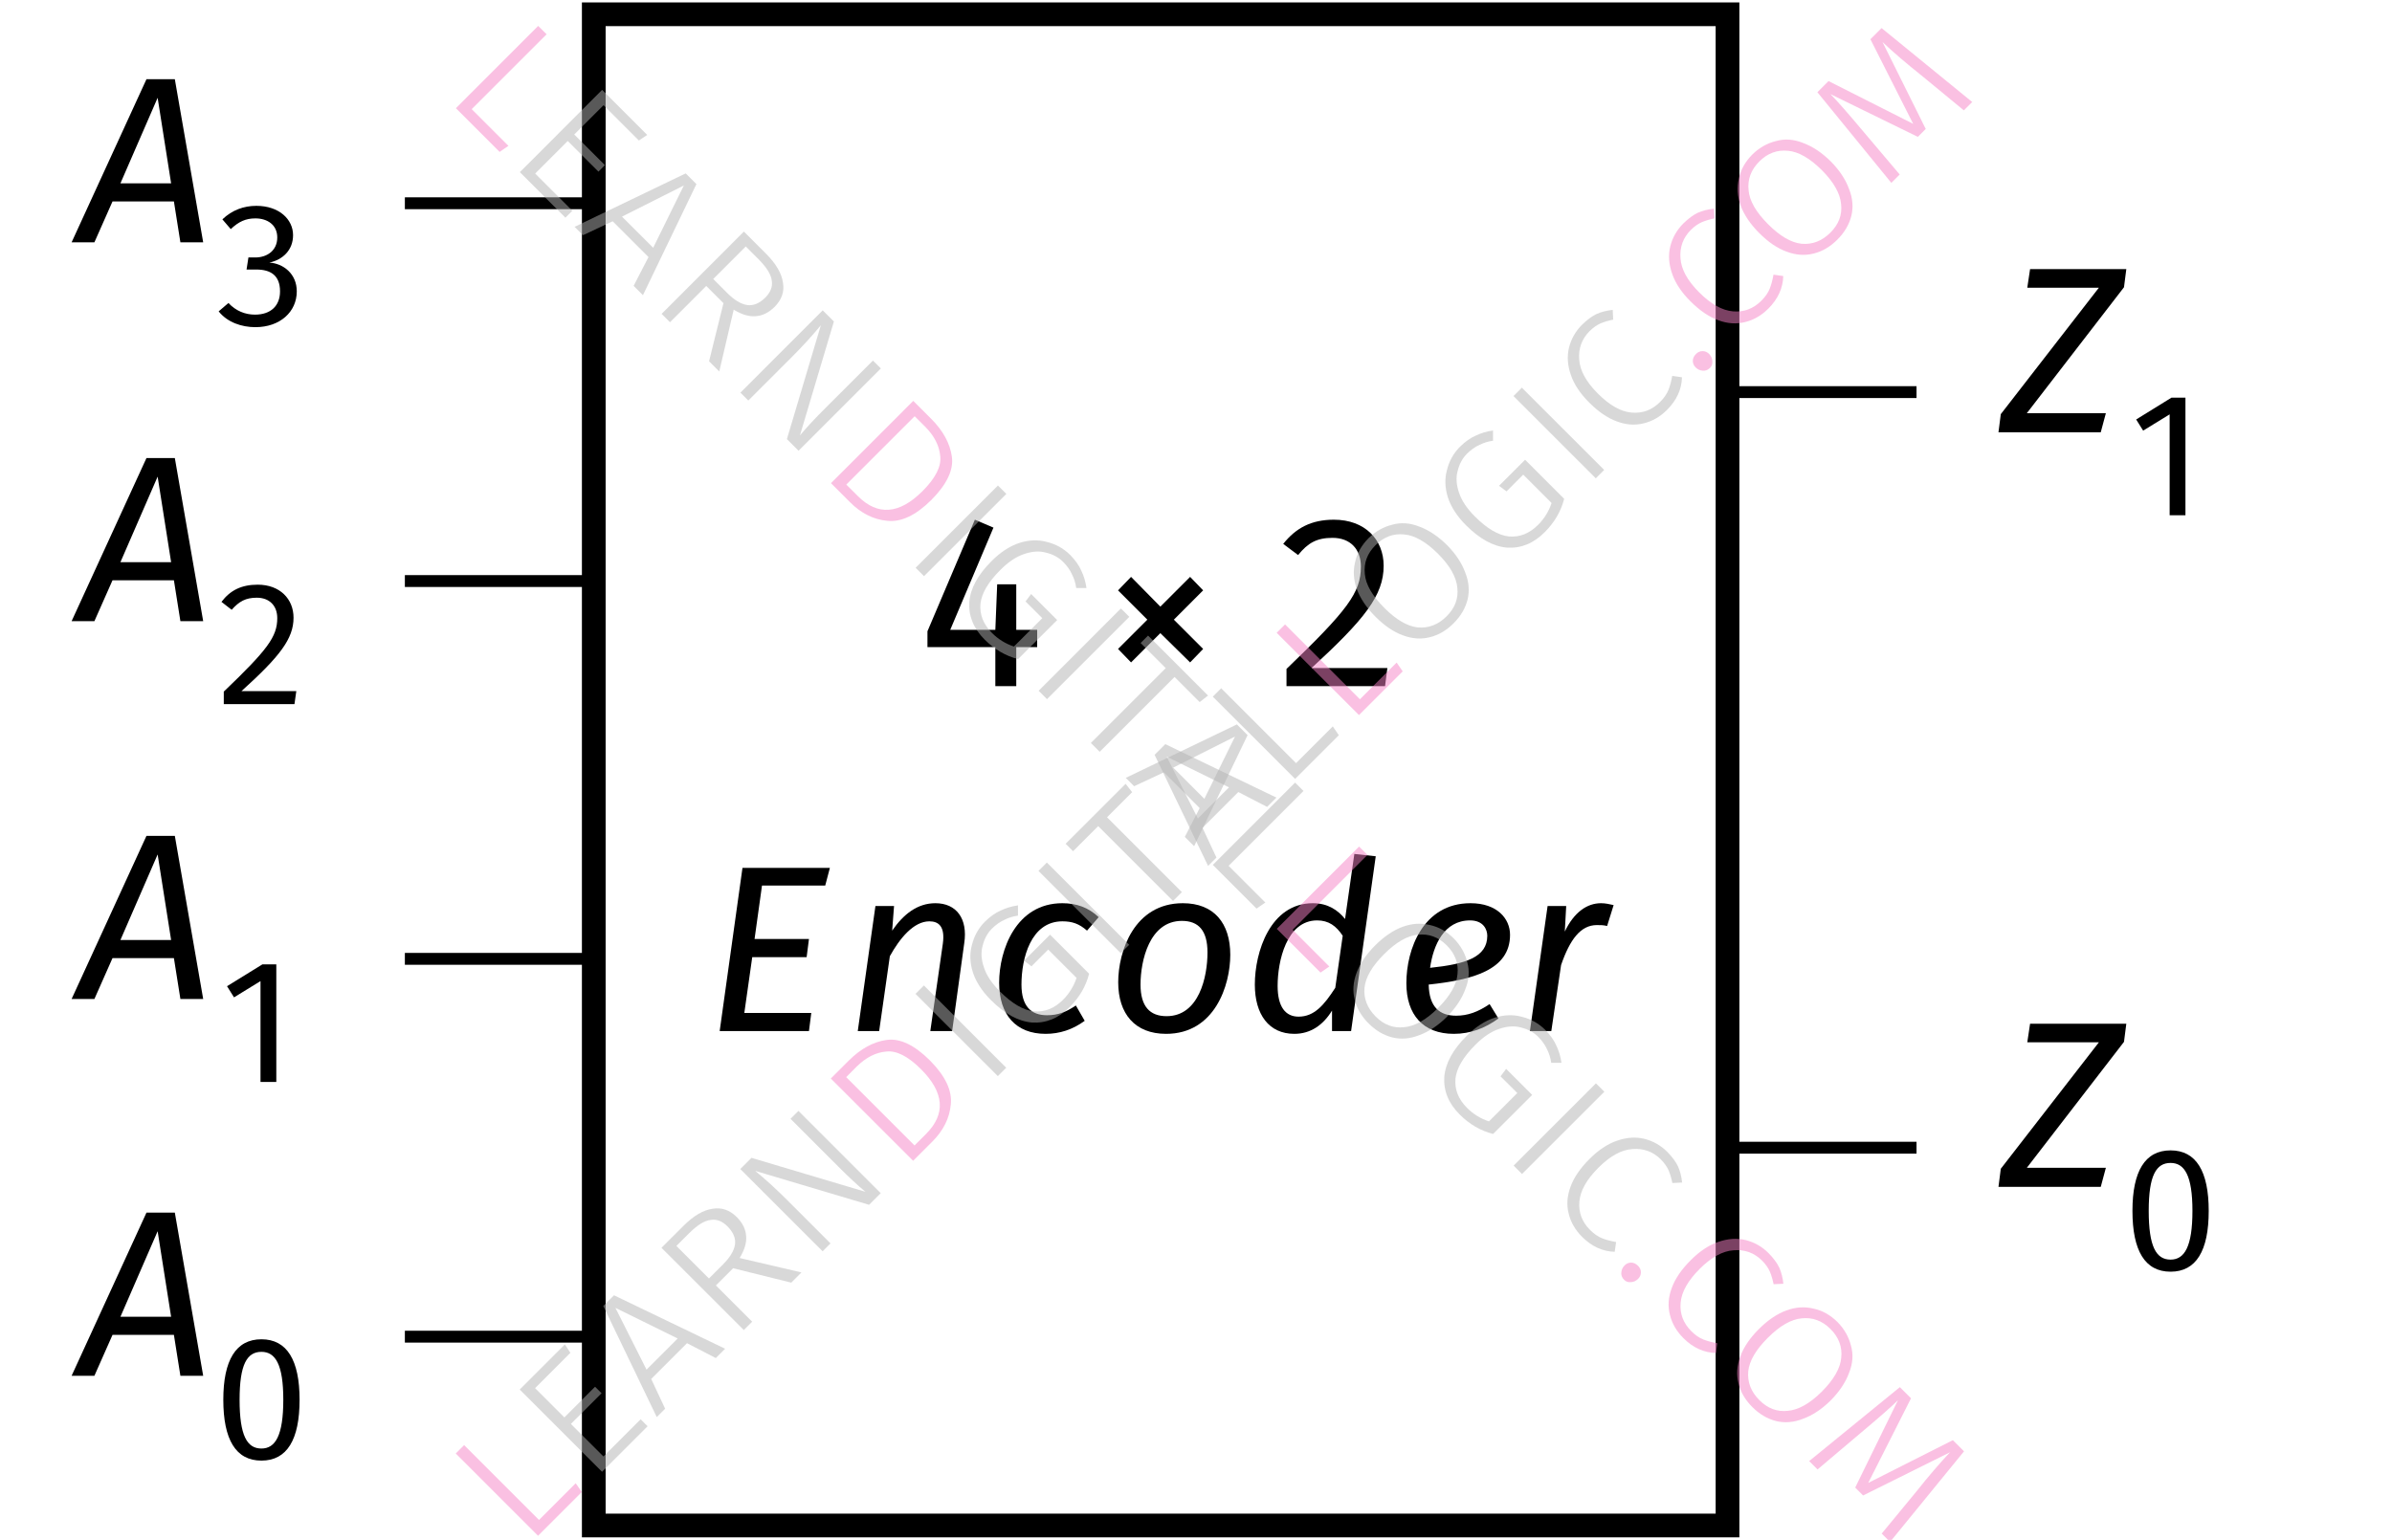 <?xml version="1.0" encoding="UTF-8"?> <svg xmlns="http://www.w3.org/2000/svg" xmlns:xlink="http://www.w3.org/1999/xlink" width="80.38" height="51.76" viewBox="0 0 80.38 51.76"><defs><g><g id="glyph-0-0"><path d="M 1.391 -1.984 L 2.641 -4.859 L 3.094 -1.984 Z M 3.406 0 L 4.172 0 L 3.219 -5.484 L 2.266 -5.484 L -0.25 0 L 0.516 0 L 1.125 -1.375 L 3.188 -1.375 Z M 3.406 0 "></path></g><g id="glyph-0-1"><path d="M 4.078 -1.891 L 3.375 -1.891 L 3.375 -3.422 L 2.734 -3.422 L 2.672 -1.891 L 1.156 -1.891 L 2.609 -5.328 L 1.984 -5.594 L 0.391 -1.844 L 0.391 -1.312 L 2.672 -1.312 L 2.672 0 L 3.375 0 L 3.375 -1.312 L 4.078 -1.312 Z M 4.078 -1.891 "></path></g><g id="glyph-0-2"><path d="M 2.984 -3.672 L 1.984 -2.672 L 1 -3.672 L 0.562 -3.219 L 1.547 -2.234 L 0.562 -1.25 L 1 -0.797 L 1.984 -1.781 L 2.984 -0.797 L 3.422 -1.25 L 2.438 -2.234 L 3.422 -3.219 Z M 2.984 -3.672 "></path></g><g id="glyph-0-3"><path d="M 2.062 -5.594 C 1.297 -5.594 0.781 -5.312 0.359 -4.781 L 0.859 -4.406 C 1.188 -4.812 1.484 -4.984 2.016 -4.984 C 2.609 -4.984 2.969 -4.609 2.969 -4.016 C 2.969 -3.141 2.516 -2.547 0.469 -0.578 L 0.469 0 L 3.781 0 L 3.859 -0.609 L 1.312 -0.609 C 3.094 -2.25 3.734 -3.047 3.734 -4.047 C 3.734 -4.922 3.109 -5.594 2.062 -5.594 Z M 2.062 -5.594 "></path></g><g id="glyph-0-4"><path d="M 4.203 -5.484 L 1.266 -5.484 L 0.5 0 L 3.5 0 L 3.578 -0.609 L 1.328 -0.609 L 1.594 -2.484 L 3.422 -2.484 L 3.5 -3.094 L 1.672 -3.094 L 1.922 -4.891 L 4.047 -4.891 Z M 4.203 -5.484 "></path></g><g id="glyph-0-5"><path d="M 3.062 -4.297 C 2.453 -4.297 1.984 -3.922 1.609 -3.375 L 1.672 -4.203 L 1.047 -4.203 L 0.453 0 L 1.172 0 L 1.531 -2.516 C 1.859 -3.109 2.328 -3.688 2.859 -3.688 C 3.172 -3.688 3.391 -3.516 3.312 -2.938 L 2.891 0 L 3.625 0 L 4.031 -2.953 C 4.156 -3.781 3.766 -4.297 3.062 -4.297 Z M 3.062 -4.297 "></path></g><g id="glyph-0-6"><path d="M 2.547 -4.297 C 0.984 -4.297 0.422 -2.719 0.422 -1.625 C 0.422 -0.547 0.984 0.094 1.984 0.094 C 2.453 0.094 2.891 -0.047 3.297 -0.344 L 3 -0.859 C 2.672 -0.641 2.406 -0.531 2.031 -0.531 C 1.5 -0.531 1.172 -0.828 1.172 -1.562 C 1.172 -2.438 1.484 -3.688 2.547 -3.688 C 2.875 -3.688 3.109 -3.609 3.375 -3.375 L 3.766 -3.828 C 3.422 -4.156 3.016 -4.297 2.547 -4.297 Z M 2.547 -4.297 "></path></g><g id="glyph-0-7"><path d="M 2.047 -0.5 C 1.484 -0.5 1.172 -0.828 1.172 -1.562 C 1.172 -2.359 1.469 -3.703 2.562 -3.703 C 3.125 -3.703 3.422 -3.375 3.422 -2.641 C 3.422 -1.828 3.141 -0.5 2.047 -0.5 Z M 2.031 0.094 C 3.672 0.094 4.188 -1.547 4.188 -2.562 C 4.188 -3.625 3.641 -4.297 2.594 -4.297 C 0.953 -4.297 0.422 -2.672 0.422 -1.641 C 0.422 -0.578 0.984 0.094 2.031 0.094 Z M 2.031 0.094 "></path></g><g id="glyph-0-8"><path d="M 2.5 -3.719 C 2.891 -3.719 3.141 -3.531 3.359 -3.203 L 3.109 -1.453 C 2.734 -0.875 2.406 -0.484 1.875 -0.484 C 1.438 -0.484 1.172 -0.812 1.172 -1.516 C 1.172 -2.344 1.469 -3.719 2.5 -3.719 Z M 3.75 -5.953 L 3.438 -3.766 C 3.203 -4.062 2.859 -4.297 2.359 -4.297 C 0.922 -4.297 0.406 -2.656 0.406 -1.562 C 0.406 -0.562 0.875 0.094 1.734 0.094 C 2.281 0.094 2.703 -0.203 3 -0.688 L 3 0 L 3.641 0 L 4.469 -5.875 Z M 3.75 -5.953 "></path></g><g id="glyph-0-9"><path d="M 1.219 -2.125 C 1.328 -2.891 1.688 -3.719 2.562 -3.719 C 3.016 -3.719 3.141 -3.406 3.141 -3.203 C 3.141 -2.484 2.422 -2.25 1.219 -2.125 Z M 3.906 -3.234 C 3.906 -3.781 3.469 -4.297 2.578 -4.297 C 0.984 -4.297 0.422 -2.75 0.422 -1.609 C 0.422 -0.547 0.984 0.094 2.016 0.094 C 2.578 0.094 3.062 -0.094 3.516 -0.422 L 3.219 -0.906 C 2.828 -0.641 2.484 -0.516 2.094 -0.516 C 1.547 -0.516 1.188 -0.797 1.172 -1.562 C 2.641 -1.719 3.906 -2.047 3.906 -3.234 Z M 3.906 -3.234 "></path></g><g id="glyph-0-10"><path d="M 2.844 -4.297 C 2.375 -4.297 1.938 -4 1.625 -3.344 L 1.672 -4.203 L 1.047 -4.203 L 0.453 0 L 1.172 0 L 1.5 -2.219 C 1.797 -3.078 2.156 -3.562 2.703 -3.562 C 2.844 -3.562 2.922 -3.562 3.047 -3.531 L 3.266 -4.234 C 3.125 -4.266 2.984 -4.297 2.844 -4.297 Z M 2.844 -4.297 "></path></g><g id="glyph-0-11"><path d="M -0.062 0 L 3.375 0 L 3.547 -0.641 L 0.891 -0.641 L 4.156 -4.875 L 4.234 -5.484 L 1 -5.484 L 0.906 -4.859 L 3.312 -4.859 L 0.016 -0.609 Z M -0.062 0 "></path></g><g id="glyph-1-0"><path d="M 1.438 -4.016 C 1.016 -4.016 0.625 -3.875 0.297 -3.562 L 0.578 -3.234 C 0.844 -3.484 1.078 -3.594 1.406 -3.594 C 1.812 -3.594 2.141 -3.375 2.141 -2.953 C 2.141 -2.5 1.781 -2.281 1.406 -2.281 L 1.172 -2.281 L 1.109 -1.875 L 1.438 -1.875 C 1.906 -1.875 2.234 -1.688 2.234 -1.141 C 2.234 -0.656 1.922 -0.359 1.391 -0.359 C 1.062 -0.359 0.75 -0.484 0.5 -0.75 L 0.172 -0.469 C 0.469 -0.094 0.953 0.062 1.406 0.062 C 2.234 0.062 2.797 -0.453 2.797 -1.141 C 2.797 -1.734 2.344 -2.078 1.875 -2.109 C 2.328 -2.203 2.672 -2.531 2.672 -3.031 C 2.672 -3.562 2.203 -4.016 1.438 -4.016 Z M 1.438 -4.016 "></path></g><g id="glyph-1-1"><path d="M 1.484 -4.016 C 0.938 -4.016 0.562 -3.828 0.266 -3.438 L 0.609 -3.172 C 0.859 -3.453 1.078 -3.578 1.453 -3.578 C 1.875 -3.578 2.141 -3.312 2.141 -2.891 C 2.141 -2.266 1.812 -1.828 0.344 -0.422 L 0.344 0 L 2.719 0 L 2.781 -0.438 L 0.938 -0.438 C 2.234 -1.609 2.688 -2.203 2.688 -2.906 C 2.688 -3.531 2.234 -4.016 1.484 -4.016 Z M 1.484 -4.016 "></path></g><g id="glyph-1-2"><path d="M 1.578 0 L 2.109 0 L 2.109 -3.953 L 1.641 -3.953 L 0.453 -3.219 L 0.688 -2.844 L 1.578 -3.391 Z M 1.578 0 "></path></g><g id="glyph-1-3"><path d="M 1.609 -3.594 C 2.078 -3.594 2.344 -3.172 2.344 -1.984 C 2.344 -0.781 2.078 -0.344 1.609 -0.344 C 1.125 -0.344 0.875 -0.781 0.875 -1.984 C 0.875 -3.172 1.125 -3.594 1.609 -3.594 Z M 1.609 -4.016 C 0.75 -4.016 0.328 -3.312 0.328 -1.984 C 0.328 -0.641 0.75 0.062 1.609 0.062 C 2.469 0.062 2.891 -0.641 2.891 -1.984 C 2.891 -3.312 2.469 -4.016 1.609 -4.016 Z M 1.609 -4.016 "></path></g><g id="glyph-2-0"><path d="M -1.938 -3.594 L 0.578 -1.078 L 1.812 -2.312 L 2.016 -2.016 L 0.547 -0.547 L -2.219 -3.312 Z M -1.938 -3.594 "></path></g><g id="glyph-2-1"><path d="M -0.703 -4.828 L -0.516 -4.547 L -1.703 -3.359 L -0.719 -2.375 L 0.312 -3.406 L 0.531 -3.188 L -0.5 -2.156 L 0.594 -1.062 L 1.844 -2.312 L 2.078 -2.078 L 0.547 -0.547 L -2.219 -3.312 Z M -0.703 -4.828 "></path></g><g id="glyph-2-2"><path d="M 2.062 -2.062 L 1.094 -2.562 L -0.109 -1.359 L 0.359 -0.359 L 0.078 -0.078 L -1.719 -3.812 L -1.359 -4.172 L 2.375 -2.375 Z M -0.266 -1.672 L 0.781 -2.719 L -1.312 -3.75 Z M -0.266 -1.672 "></path></g><g id="glyph-2-3"><path d="M 0.188 -2.625 L -0.391 -2.047 L 0.828 -0.828 L 0.547 -0.547 L -2.219 -3.312 L -1.484 -4.047 C -1.141 -4.391 -0.812 -4.582 -0.5 -4.625 C -0.195 -4.676 0.07 -4.582 0.312 -4.344 C 0.508 -4.145 0.613 -3.93 0.625 -3.703 C 0.645 -3.484 0.57 -3.238 0.406 -2.969 L 2.484 -2.484 L 2.141 -2.141 Z M -0.156 -2.75 C 0.082 -2.988 0.219 -3.211 0.25 -3.422 C 0.281 -3.629 0.195 -3.832 0 -4.031 C -0.176 -4.207 -0.363 -4.281 -0.562 -4.25 C -0.77 -4.227 -1.008 -4.082 -1.281 -3.812 L -1.719 -3.375 L -0.625 -2.281 Z M -0.156 -2.75 "></path></g><g id="glyph-2-4"><path d="M 2.5 -2.5 L 2.109 -2.109 L -1.719 -3.25 C -1.375 -2.969 -1.016 -2.641 -0.641 -2.266 L 0.812 -0.812 L 0.547 -0.547 L -2.219 -3.312 L -1.844 -3.688 L 1.984 -2.547 C 1.723 -2.766 1.414 -3.051 1.062 -3.406 L -0.531 -5 L -0.266 -5.266 Z M 2.5 -2.5 "></path></g><g id="glyph-2-5"><path d="M -1.609 -3.922 C -1.211 -4.316 -0.789 -4.547 -0.344 -4.609 C 0.102 -4.672 0.586 -4.441 1.109 -3.922 C 1.629 -3.398 1.863 -2.906 1.812 -2.438 C 1.77 -1.977 1.562 -1.562 1.188 -1.188 L 0.547 -0.547 L -2.219 -3.312 Z M -1.703 -3.359 L 0.594 -1.062 L 0.984 -1.453 C 1.648 -2.117 1.594 -2.844 0.812 -3.625 C 0.375 -4.062 -0.016 -4.258 -0.359 -4.219 C -0.711 -4.188 -1.039 -4.02 -1.344 -3.719 Z M -1.703 -3.359 "></path></g><g id="glyph-2-6"><path d="M -1.938 -3.594 L 0.828 -0.828 L 0.547 -0.547 L -2.219 -3.312 Z M -1.938 -3.594 "></path></g><g id="glyph-2-7"><path d="M -1.266 -4.359 C -1.086 -4.535 -0.91 -4.66 -0.734 -4.734 C -0.566 -4.816 -0.375 -4.875 -0.156 -4.906 L -0.156 -4.562 C -0.32 -4.539 -0.473 -4.492 -0.609 -4.422 C -0.754 -4.359 -0.895 -4.258 -1.031 -4.125 C -1.188 -3.969 -1.289 -3.773 -1.344 -3.547 C -1.406 -3.328 -1.391 -3.082 -1.297 -2.812 C -1.211 -2.551 -1.035 -2.285 -0.766 -2.016 C -0.359 -1.609 0.02 -1.383 0.375 -1.344 C 0.738 -1.312 1.066 -1.441 1.359 -1.734 C 1.566 -1.941 1.719 -2.188 1.812 -2.469 L 0.859 -3.422 L 0.297 -2.859 L 0.047 -3.047 L 0.922 -3.922 L 2.234 -2.609 C 2.129 -2.191 1.91 -1.816 1.578 -1.484 C 1.203 -1.109 0.781 -0.938 0.312 -0.969 C -0.145 -1.008 -0.602 -1.258 -1.062 -1.719 C -1.363 -2.02 -1.566 -2.332 -1.672 -2.656 C -1.773 -2.977 -1.785 -3.285 -1.703 -3.578 C -1.629 -3.879 -1.484 -4.141 -1.266 -4.359 Z M -1.266 -4.359 "></path></g><g id="glyph-2-8"><path d="M -0.672 -4.859 L -0.453 -4.578 L -1.297 -3.734 L 1.219 -1.219 L 0.922 -0.922 L -1.594 -3.438 L -2.438 -2.594 L -2.688 -2.844 Z M -0.672 -4.859 "></path></g><g id="glyph-2-9"><path d="M -1.281 -4.344 C -1.051 -4.57 -0.785 -4.723 -0.484 -4.797 C -0.191 -4.879 0.109 -4.859 0.422 -4.734 C 0.742 -4.617 1.055 -4.41 1.359 -4.109 C 1.648 -3.816 1.852 -3.508 1.969 -3.188 C 2.094 -2.875 2.117 -2.57 2.047 -2.281 C 1.973 -1.988 1.816 -1.723 1.578 -1.484 C 1.336 -1.242 1.07 -1.086 0.781 -1.016 C 0.488 -0.941 0.188 -0.961 -0.125 -1.078 C -0.438 -1.191 -0.742 -1.398 -1.047 -1.703 C -1.348 -2.004 -1.555 -2.312 -1.672 -2.625 C -1.785 -2.938 -1.805 -3.238 -1.734 -3.531 C -1.672 -3.832 -1.52 -4.102 -1.281 -4.344 Z M -1.047 -4.109 C -1.328 -3.828 -1.445 -3.504 -1.406 -3.141 C -1.375 -2.785 -1.156 -2.406 -0.75 -2 C -0.352 -1.602 0.02 -1.383 0.375 -1.344 C 0.738 -1.312 1.062 -1.438 1.344 -1.719 C 1.625 -2 1.742 -2.316 1.703 -2.672 C 1.672 -3.035 1.457 -3.414 1.062 -3.812 C 0.656 -4.219 0.273 -4.438 -0.078 -4.469 C -0.441 -4.508 -0.766 -4.391 -1.047 -4.109 Z M -1.047 -4.109 "></path></g><g id="glyph-2-10"><path d="M -1.297 -4.328 C -1.129 -4.492 -0.969 -4.613 -0.812 -4.688 C -0.656 -4.758 -0.473 -4.805 -0.266 -4.828 L -0.25 -4.5 C -0.406 -4.469 -0.547 -4.426 -0.672 -4.375 C -0.797 -4.32 -0.922 -4.234 -1.047 -4.109 C -1.305 -3.848 -1.422 -3.531 -1.391 -3.156 C -1.367 -2.789 -1.16 -2.41 -0.766 -2.016 C -0.367 -1.617 0.008 -1.406 0.375 -1.375 C 0.738 -1.344 1.055 -1.461 1.328 -1.734 C 1.461 -1.867 1.555 -2.004 1.609 -2.141 C 1.66 -2.273 1.703 -2.43 1.734 -2.609 L 2.062 -2.562 C 2.051 -2.156 1.883 -1.789 1.562 -1.469 C 1.332 -1.238 1.07 -1.086 0.781 -1.016 C 0.488 -0.941 0.188 -0.961 -0.125 -1.078 C -0.438 -1.191 -0.75 -1.406 -1.062 -1.719 C -1.363 -2.02 -1.566 -2.328 -1.672 -2.641 C -1.785 -2.961 -1.805 -3.27 -1.734 -3.562 C -1.66 -3.852 -1.516 -4.109 -1.297 -4.328 Z M -1.297 -4.328 "></path></g><g id="glyph-2-11"><path d="M 0.109 -0.922 C 0.172 -0.984 0.242 -1.016 0.328 -1.016 C 0.41 -1.016 0.484 -0.984 0.547 -0.922 C 0.617 -0.848 0.656 -0.766 0.656 -0.672 C 0.664 -0.586 0.641 -0.516 0.578 -0.453 C 0.504 -0.379 0.422 -0.348 0.328 -0.359 C 0.234 -0.367 0.156 -0.406 0.094 -0.469 C 0.031 -0.531 0 -0.602 0 -0.688 C 0 -0.77 0.035 -0.848 0.109 -0.922 Z M 0.109 -0.922 "></path></g><g id="glyph-2-12"><path d="M 3.062 -3.062 L 2.781 -2.781 L 1.359 -3.953 C 0.848 -4.359 0.41 -4.734 0.047 -5.078 L 1.5 -2.156 L 1.234 -1.891 L -1.703 -3.328 C -1.492 -3.117 -1.117 -2.691 -0.578 -2.047 L 0.625 -0.625 L 0.344 -0.344 L -2.141 -3.391 L -1.766 -3.766 L 1.078 -2.328 L -0.359 -5.172 L 0.016 -5.547 Z M 3.062 -3.062 "></path></g><g id="glyph-3-0"><path d="M 3.594 -1.938 L 1.078 0.578 L 2.312 1.812 L 2.016 2.016 L 0.547 0.547 L 3.312 -2.219 Z M 3.594 -1.938 "></path></g><g id="glyph-3-1"><path d="M 4.828 -0.703 L 4.547 -0.516 L 3.359 -1.703 L 2.375 -0.719 L 3.406 0.312 L 3.188 0.531 L 2.156 -0.5 L 1.062 0.594 L 2.312 1.844 L 2.078 2.078 L 0.547 0.547 L 3.312 -2.219 Z M 4.828 -0.703 "></path></g><g id="glyph-3-2"><path d="M 2.062 2.062 L 2.562 1.094 L 1.359 -0.109 L 0.359 0.359 L 0.078 0.078 L 3.812 -1.719 L 4.172 -1.359 L 2.375 2.375 Z M 1.672 -0.266 L 2.719 0.781 L 3.75 -1.312 Z M 1.672 -0.266 "></path></g><g id="glyph-3-3"><path d="M 2.625 0.188 L 2.047 -0.391 L 0.828 0.828 L 0.547 0.547 L 3.312 -2.219 L 4.047 -1.484 C 4.391 -1.141 4.582 -0.812 4.625 -0.5 C 4.676 -0.195 4.582 0.07 4.344 0.312 C 4.145 0.508 3.93 0.613 3.703 0.625 C 3.484 0.645 3.238 0.57 2.969 0.406 L 2.484 2.484 L 2.141 2.141 Z M 2.75 -0.156 C 2.988 0.082 3.211 0.219 3.422 0.25 C 3.629 0.281 3.832 0.195 4.031 0 C 4.207 -0.176 4.281 -0.363 4.25 -0.562 C 4.227 -0.77 4.082 -1.008 3.812 -1.281 L 3.375 -1.719 L 2.281 -0.625 Z M 2.75 -0.156 "></path></g><g id="glyph-3-4"><path d="M 2.5 2.5 L 2.109 2.109 L 3.25 -1.719 C 2.969 -1.375 2.641 -1.016 2.266 -0.641 L 0.812 0.812 L 0.547 0.547 L 3.312 -2.219 L 3.688 -1.844 L 2.547 1.984 C 2.766 1.723 3.051 1.414 3.406 1.062 L 5 -0.531 L 5.266 -0.266 Z M 2.5 2.5 "></path></g><g id="glyph-3-5"><path d="M 3.922 -1.609 C 4.316 -1.211 4.547 -0.789 4.609 -0.344 C 4.672 0.102 4.441 0.586 3.922 1.109 C 3.398 1.629 2.906 1.863 2.438 1.812 C 1.977 1.77 1.562 1.562 1.188 1.188 L 0.547 0.547 L 3.312 -2.219 Z M 3.359 -1.703 L 1.062 0.594 L 1.453 0.984 C 2.117 1.648 2.844 1.594 3.625 0.812 C 4.062 0.375 4.258 -0.016 4.219 -0.359 C 4.188 -0.711 4.02 -1.039 3.719 -1.344 Z M 3.359 -1.703 "></path></g><g id="glyph-3-6"><path d="M 3.594 -1.938 L 0.828 0.828 L 0.547 0.547 L 3.312 -2.219 Z M 3.594 -1.938 "></path></g><g id="glyph-3-7"><path d="M 4.359 -1.266 C 4.535 -1.086 4.66 -0.91 4.734 -0.734 C 4.816 -0.566 4.875 -0.375 4.906 -0.156 L 4.562 -0.156 C 4.539 -0.32 4.492 -0.473 4.422 -0.609 C 4.359 -0.754 4.258 -0.895 4.125 -1.031 C 3.969 -1.188 3.773 -1.289 3.547 -1.344 C 3.328 -1.406 3.082 -1.391 2.812 -1.297 C 2.551 -1.211 2.285 -1.035 2.016 -0.766 C 1.609 -0.359 1.383 0.02 1.344 0.375 C 1.312 0.738 1.441 1.066 1.734 1.359 C 1.941 1.566 2.188 1.719 2.469 1.812 L 3.422 0.859 L 2.859 0.297 L 3.047 0.047 L 3.922 0.922 L 2.609 2.234 C 2.191 2.129 1.816 1.91 1.484 1.578 C 1.109 1.203 0.938 0.781 0.969 0.312 C 1.008 -0.145 1.258 -0.602 1.719 -1.062 C 2.02 -1.363 2.332 -1.566 2.656 -1.672 C 2.977 -1.773 3.285 -1.785 3.578 -1.703 C 3.879 -1.629 4.141 -1.484 4.359 -1.266 Z M 4.359 -1.266 "></path></g><g id="glyph-3-8"><path d="M 4.859 -0.672 L 4.578 -0.453 L 3.734 -1.297 L 1.219 1.219 L 0.922 0.922 L 3.438 -1.594 L 2.594 -2.438 L 2.844 -2.688 Z M 4.859 -0.672 "></path></g><g id="glyph-3-9"><path d="M 4.344 -1.281 C 4.57 -1.051 4.723 -0.785 4.797 -0.484 C 4.879 -0.191 4.859 0.109 4.734 0.422 C 4.617 0.742 4.41 1.055 4.109 1.359 C 3.816 1.648 3.508 1.852 3.188 1.969 C 2.875 2.094 2.57 2.117 2.281 2.047 C 1.988 1.973 1.723 1.816 1.484 1.578 C 1.242 1.336 1.086 1.07 1.016 0.781 C 0.941 0.488 0.961 0.188 1.078 -0.125 C 1.191 -0.438 1.398 -0.742 1.703 -1.047 C 2.004 -1.348 2.312 -1.555 2.625 -1.672 C 2.938 -1.785 3.238 -1.805 3.531 -1.734 C 3.832 -1.672 4.102 -1.52 4.344 -1.281 Z M 4.109 -1.047 C 3.828 -1.328 3.504 -1.445 3.141 -1.406 C 2.785 -1.375 2.406 -1.156 2 -0.75 C 1.602 -0.352 1.383 0.02 1.344 0.375 C 1.312 0.738 1.438 1.062 1.719 1.344 C 2 1.625 2.316 1.742 2.672 1.703 C 3.035 1.672 3.414 1.457 3.812 1.062 C 4.219 0.656 4.438 0.273 4.469 -0.078 C 4.508 -0.441 4.391 -0.766 4.109 -1.047 Z M 4.109 -1.047 "></path></g><g id="glyph-3-10"><path d="M 4.328 -1.297 C 4.492 -1.129 4.613 -0.969 4.688 -0.812 C 4.758 -0.656 4.805 -0.473 4.828 -0.266 L 4.5 -0.25 C 4.469 -0.406 4.426 -0.547 4.375 -0.672 C 4.32 -0.797 4.234 -0.922 4.109 -1.047 C 3.848 -1.305 3.531 -1.422 3.156 -1.391 C 2.789 -1.367 2.41 -1.16 2.016 -0.766 C 1.617 -0.367 1.406 0.008 1.375 0.375 C 1.344 0.738 1.461 1.055 1.734 1.328 C 1.867 1.461 2.004 1.555 2.141 1.609 C 2.273 1.66 2.43 1.703 2.609 1.734 L 2.562 2.062 C 2.156 2.051 1.789 1.883 1.469 1.562 C 1.238 1.332 1.086 1.07 1.016 0.781 C 0.941 0.488 0.961 0.188 1.078 -0.125 C 1.191 -0.438 1.406 -0.75 1.719 -1.062 C 2.02 -1.363 2.328 -1.566 2.641 -1.672 C 2.961 -1.785 3.27 -1.805 3.562 -1.734 C 3.852 -1.66 4.109 -1.516 4.328 -1.297 Z M 4.328 -1.297 "></path></g><g id="glyph-3-11"><path d="M 0.922 0.109 C 0.984 0.172 1.016 0.242 1.016 0.328 C 1.016 0.41 0.984 0.484 0.922 0.547 C 0.848 0.617 0.766 0.656 0.672 0.656 C 0.586 0.664 0.516 0.641 0.453 0.578 C 0.379 0.504 0.348 0.422 0.359 0.328 C 0.367 0.234 0.406 0.156 0.469 0.094 C 0.531 0.031 0.602 0 0.688 0 C 0.77 0 0.848 0.035 0.922 0.109 Z M 0.922 0.109 "></path></g><g id="glyph-3-12"><path d="M 3.062 3.062 L 2.781 2.781 L 3.953 1.359 C 4.359 0.848 4.734 0.41 5.078 0.047 L 2.156 1.5 L 1.891 1.234 L 3.328 -1.703 C 3.117 -1.492 2.691 -1.117 2.047 -0.578 L 0.625 0.625 L 0.344 0.344 L 3.391 -2.141 L 3.766 -1.766 L 2.328 1.078 L 5.172 -0.359 L 5.547 0.016 Z M 3.062 3.062 "></path></g></g><clipPath id="clip-0"><path clip-rule="nonzero" d="M 19 0 L 59 0 L 59 51.762 L 19 51.762 Z M 19 0 "></path></clipPath><clipPath id="clip-1"><path clip-rule="nonzero" d="M 15 47 L 20 47 L 20 51.762 L 15 51.762 Z M 15 47 "></path></clipPath><clipPath id="clip-2"><path clip-rule="nonzero" d="M 60 46 L 67 46 L 67 51.762 L 60 51.762 Z M 60 46 "></path></clipPath></defs><g clip-path="url(#clip-0)"><path fill="none" stroke-width="0.797" stroke-linecap="butt" stroke-linejoin="miter" stroke="rgb(0%, 0%, 0%)" stroke-opacity="1" stroke-miterlimit="10" d="M -19.05 25.399 L 19.048 25.399 L 19.048 -25.398 L -19.05 -25.398 Z M -19.05 25.399 " transform="matrix(1, 0, 0, -1, 39.003, 25.879)"></path></g><path fill="none" stroke-width="0.399" stroke-linecap="butt" stroke-linejoin="miter" stroke="rgb(0%, 0%, 0%)" stroke-opacity="1" stroke-miterlimit="10" d="M -19.05 -19.051 L -25.398 -19.051 M -19.05 -6.351 L -25.398 -6.351 M -19.05 6.348 L -25.398 6.348 M -19.05 19.047 L -25.398 19.047 M 19.048 -12.699 L 25.399 -12.699 M 19.048 12.699 L 25.399 12.699 " transform="matrix(1, 0, 0, -1, 39.003, 25.879)"></path><g fill="rgb(0%, 0%, 0%)" fill-opacity="1"><use xlink:href="#glyph-0-0" x="2.656" y="8.146"></use></g><g fill="rgb(0%, 0%, 0%)" fill-opacity="1"><use xlink:href="#glyph-1-0" x="7.176" y="10.935"></use></g><g fill="rgb(0%, 0%, 0%)" fill-opacity="1"><use xlink:href="#glyph-0-0" x="2.656" y="20.88"></use></g><g fill="rgb(0%, 0%, 0%)" fill-opacity="1"><use xlink:href="#glyph-1-1" x="7.176" y="23.669"></use></g><g fill="rgb(0%, 0%, 0%)" fill-opacity="1"><use xlink:href="#glyph-0-0" x="2.656" y="33.58"></use></g><g fill="rgb(0%, 0%, 0%)" fill-opacity="1"><use xlink:href="#glyph-1-2" x="7.176" y="36.369"></use></g><g fill="rgb(0%, 0%, 0%)" fill-opacity="1"><use xlink:href="#glyph-0-0" x="2.656" y="46.245"></use></g><g fill="rgb(0%, 0%, 0%)" fill-opacity="1"><use xlink:href="#glyph-1-3" x="7.176" y="49.034"></use></g><g fill="rgb(0%, 0%, 0%)" fill-opacity="1"><use xlink:href="#glyph-0-1" x="30.775" y="23.063"></use></g><g fill="rgb(0%, 0%, 0%)" fill-opacity="1"><use xlink:href="#glyph-0-2" x="37.008" y="23.063"></use></g><g fill="rgb(0%, 0%, 0%)" fill-opacity="1"><use xlink:href="#glyph-0-3" x="42.762" y="23.063"></use></g><g fill="rgb(0%, 0%, 0%)" fill-opacity="1"><use xlink:href="#glyph-0-4" x="23.684" y="34.657"></use></g><g fill="rgb(0%, 0%, 0%)" fill-opacity="1"><use xlink:href="#glyph-0-5" x="28.371" y="34.657"></use></g><g fill="rgb(0%, 0%, 0%)" fill-opacity="1"><use xlink:href="#glyph-0-6" x="33.153" y="34.657"></use></g><g fill="rgb(0%, 0%, 0%)" fill-opacity="1"><use xlink:href="#glyph-0-7" x="37.154" y="34.657"></use><use xlink:href="#glyph-0-8" x="41.761" y="34.657"></use></g><g fill="rgb(0%, 0%, 0%)" fill-opacity="1"><use xlink:href="#glyph-0-9" x="46.837" y="34.657"></use><use xlink:href="#glyph-0-10" x="50.958" y="34.657"></use></g><g fill="rgb(0%, 0%, 0%)" fill-opacity="1"><use xlink:href="#glyph-0-11" x="67.218" y="14.53"></use></g><g fill="rgb(0%, 0%, 0%)" fill-opacity="1"><use xlink:href="#glyph-1-2" x="71.33" y="17.319"></use></g><g fill="rgb(0%, 0%, 0%)" fill-opacity="1"><use xlink:href="#glyph-0-11" x="67.218" y="39.895"></use></g><g fill="rgb(0%, 0%, 0%)" fill-opacity="1"><use xlink:href="#glyph-1-3" x="71.33" y="42.684"></use></g><g clip-path="url(#clip-1)"><g fill="rgb(96.333%, 50.801%, 77.811%)" fill-opacity="0.5"><use xlink:href="#glyph-2-0" x="17.534" y="52.169"></use></g></g><g fill="rgb(70%, 70%, 70%)" fill-opacity="0.5"><use xlink:href="#glyph-2-1" x="19.684" y="50.019"></use><use xlink:href="#glyph-2-2" x="21.992" y="47.711"></use><use xlink:href="#glyph-2-3" x="24.448" y="45.255"></use><use xlink:href="#glyph-2-4" x="27.096" y="42.607"></use></g><g fill="rgb(96.333%, 50.801%, 77.811%)" fill-opacity="0.5"><use xlink:href="#glyph-2-5" x="30.138" y="39.565"></use></g><g fill="rgb(70%, 70%, 70%)" fill-opacity="0.5"><use xlink:href="#glyph-2-6" x="32.984" y="36.719"></use><use xlink:href="#glyph-2-7" x="34.364" y="35.339"></use><use xlink:href="#glyph-2-6" x="37.116" y="32.587"></use><use xlink:href="#glyph-2-8" x="38.497" y="31.206"></use></g><g fill="rgb(70%, 70%, 70%)" fill-opacity="0.5"><use xlink:href="#glyph-2-2" x="40.518" y="29.185"></use><use xlink:href="#glyph-2-0" x="42.974" y="26.729"></use></g><g fill="rgb(96.333%, 50.801%, 77.811%)" fill-opacity="0.5"><use xlink:href="#glyph-2-0" x="45.12" y="24.583"></use></g><g fill="rgb(70%, 70%, 70%)" fill-opacity="0.5"><use xlink:href="#glyph-2-9" x="47.269" y="22.434"></use><use xlink:href="#glyph-2-7" x="50.327" y="19.376"></use><use xlink:href="#glyph-2-6" x="53.078" y="16.625"></use><use xlink:href="#glyph-2-10" x="54.459" y="15.244"></use></g><g fill="rgb(96.333%, 50.801%, 77.811%)" fill-opacity="0.5"><use xlink:href="#glyph-2-11" x="56.885" y="12.818"></use></g><g fill="rgb(96.333%, 50.801%, 77.811%)" fill-opacity="0.5"><use xlink:href="#glyph-2-10" x="57.862" y="11.841"></use></g><g fill="rgb(96.333%, 50.801%, 77.811%)" fill-opacity="0.5"><use xlink:href="#glyph-2-9" x="60.165" y="9.538"></use></g><g fill="rgb(96.333%, 50.801%, 77.811%)" fill-opacity="0.5"><use xlink:href="#glyph-2-12" x="63.212" y="6.491"></use></g><g fill="rgb(96.333%, 50.801%, 77.811%)" fill-opacity="0.5"><use xlink:href="#glyph-3-0" x="14.773" y="3.09"></use></g><g fill="rgb(70%, 70%, 70%)" fill-opacity="0.5"><use xlink:href="#glyph-3-1" x="16.922" y="5.239"></use><use xlink:href="#glyph-3-2" x="19.23" y="7.547"></use><use xlink:href="#glyph-3-3" x="21.686" y="10.003"></use><use xlink:href="#glyph-3-4" x="24.334" y="12.651"></use></g><g fill="rgb(96.333%, 50.801%, 77.811%)" fill-opacity="0.5"><use xlink:href="#glyph-3-5" x="27.377" y="15.694"></use></g><g fill="rgb(70%, 70%, 70%)" fill-opacity="0.5"><use xlink:href="#glyph-3-6" x="30.222" y="18.539"></use><use xlink:href="#glyph-3-7" x="31.603" y="19.92"></use><use xlink:href="#glyph-3-6" x="34.355" y="22.672"></use><use xlink:href="#glyph-3-8" x="35.735" y="24.052"></use></g><g fill="rgb(70%, 70%, 70%)" fill-opacity="0.5"><use xlink:href="#glyph-3-2" x="37.752" y="26.069"></use><use xlink:href="#glyph-3-0" x="40.208" y="28.525"></use></g><g fill="rgb(96.333%, 50.801%, 77.811%)" fill-opacity="0.5"><use xlink:href="#glyph-3-0" x="42.358" y="30.675"></use></g><g fill="rgb(70%, 70%, 70%)" fill-opacity="0.5"><use xlink:href="#glyph-3-9" x="44.508" y="32.825"></use><use xlink:href="#glyph-3-7" x="47.565" y="35.882"></use><use xlink:href="#glyph-3-6" x="50.317" y="38.634"></use><use xlink:href="#glyph-3-10" x="51.698" y="40.015"></use></g><g fill="rgb(96.333%, 50.801%, 77.811%)" fill-opacity="0.5"><use xlink:href="#glyph-3-11" x="54.124" y="42.441"></use></g><g fill="rgb(96.333%, 50.801%, 77.811%)" fill-opacity="0.5"><use xlink:href="#glyph-3-10" x="55.1" y="43.417"></use></g><g fill="rgb(96.333%, 50.801%, 77.811%)" fill-opacity="0.5"><use xlink:href="#glyph-3-9" x="57.403" y="45.72"></use></g><g clip-path="url(#clip-2)"><g fill="rgb(96.333%, 50.801%, 77.811%)" fill-opacity="0.5"><use xlink:href="#glyph-3-12" x="60.451" y="48.768"></use></g></g></svg> 